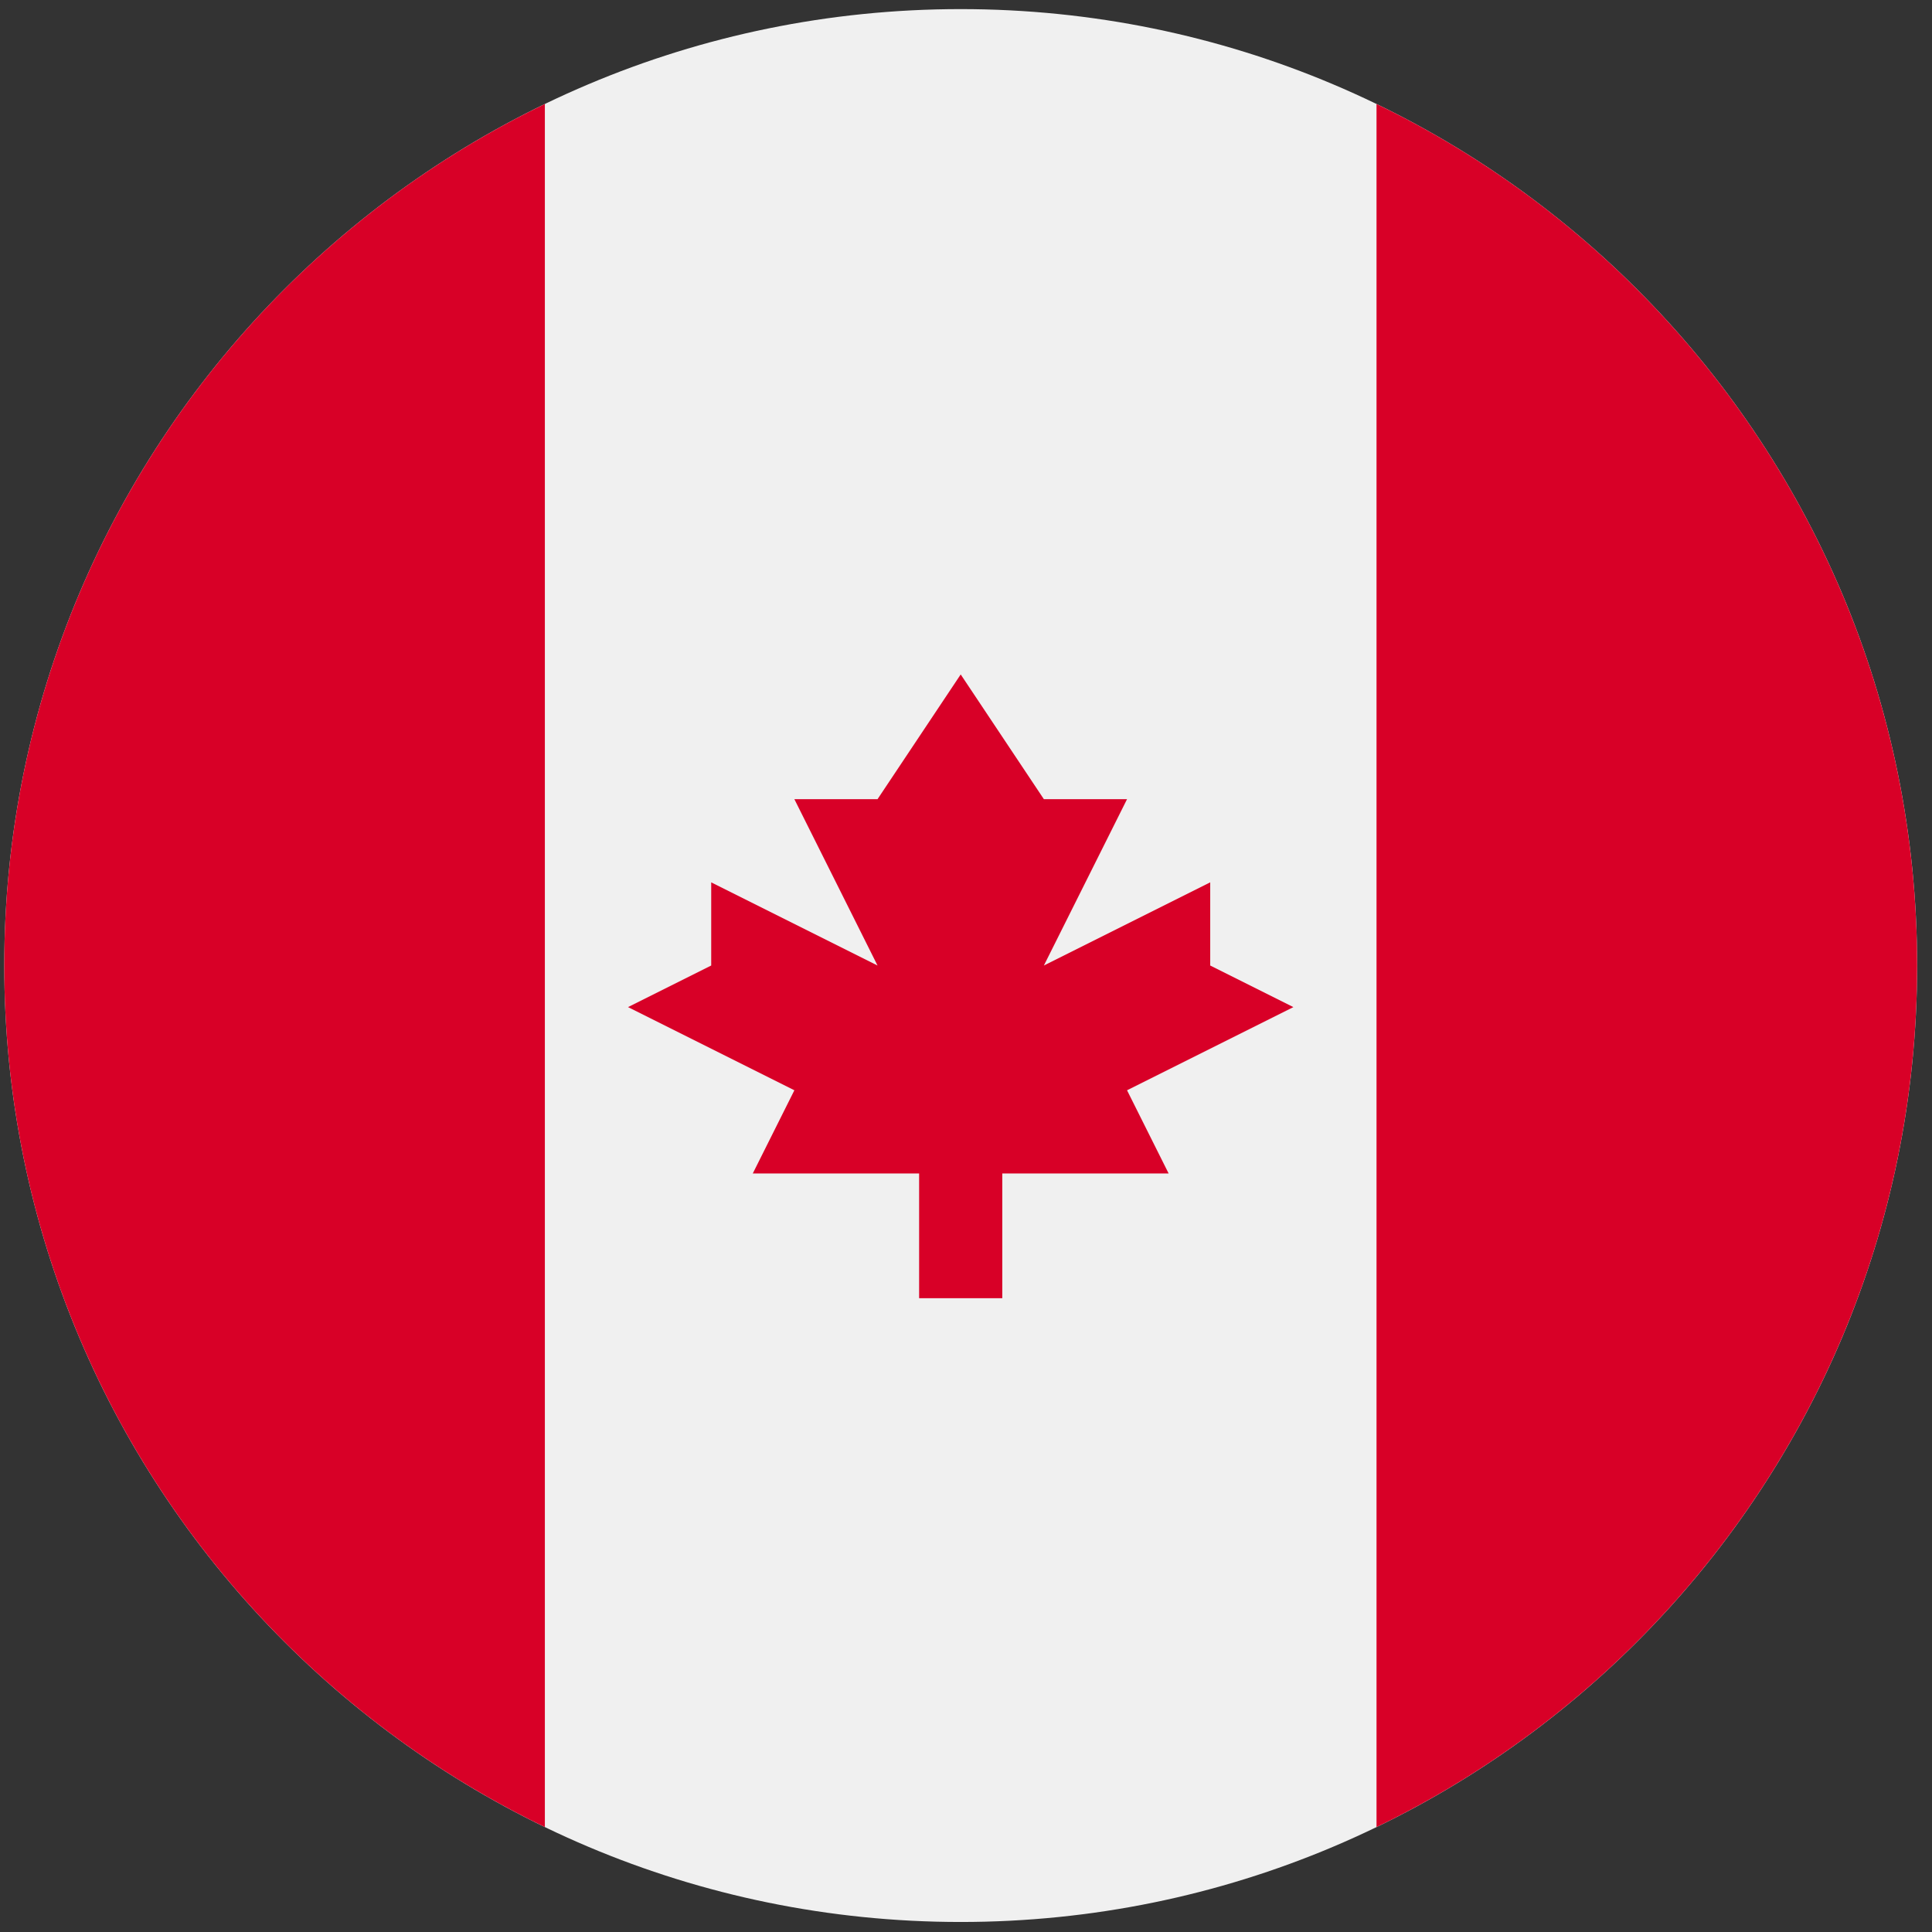 <svg width="101" height="101" viewBox="0 0 101 101" fill="none" xmlns="http://www.w3.org/2000/svg">
<rect x="0" y="0" width="101" height="101" fill="#333333" stroke="none"/>
<g clip-path="url(#clip0_323_1017)">
<path d="M50.223 100.476C77.837 100.476 100.223 78.09 100.223 50.476C100.223 22.861 77.837 0.476 50.223 0.476C22.608 0.476 0.223 22.861 0.223 50.476C0.223 78.09 22.608 100.476 50.223 100.476Z" fill="#F0F0F0"/>
<path d="M100.222 50.475C100.222 30.652 88.686 13.524 71.961 5.437V95.514C88.686 87.426 100.222 70.298 100.222 50.475Z" fill="#D80027"/>
<path d="M0.223 50.475C0.223 70.298 11.759 87.426 28.484 95.514V5.437C11.759 13.524 0.223 30.652 0.223 50.475Z" fill="#D80027"/>
<path d="M58.919 56.997L67.615 52.649L63.267 50.475V46.127L54.571 50.475L58.919 41.779H54.571L50.223 35.258L45.875 41.779H41.528L45.875 50.475L37.18 46.127V50.475L32.832 52.649L41.528 56.997L39.354 61.345H48.049V67.866H52.397V61.345H61.093L58.919 56.997Z" fill="#D80027"/>
</g>
<defs>
<clipPath id="clip0_323_1017">
<rect width="100" height="100" fill="white" transform="translate(0.223 0.476)"/>
</clipPath>
</defs>
</svg>
